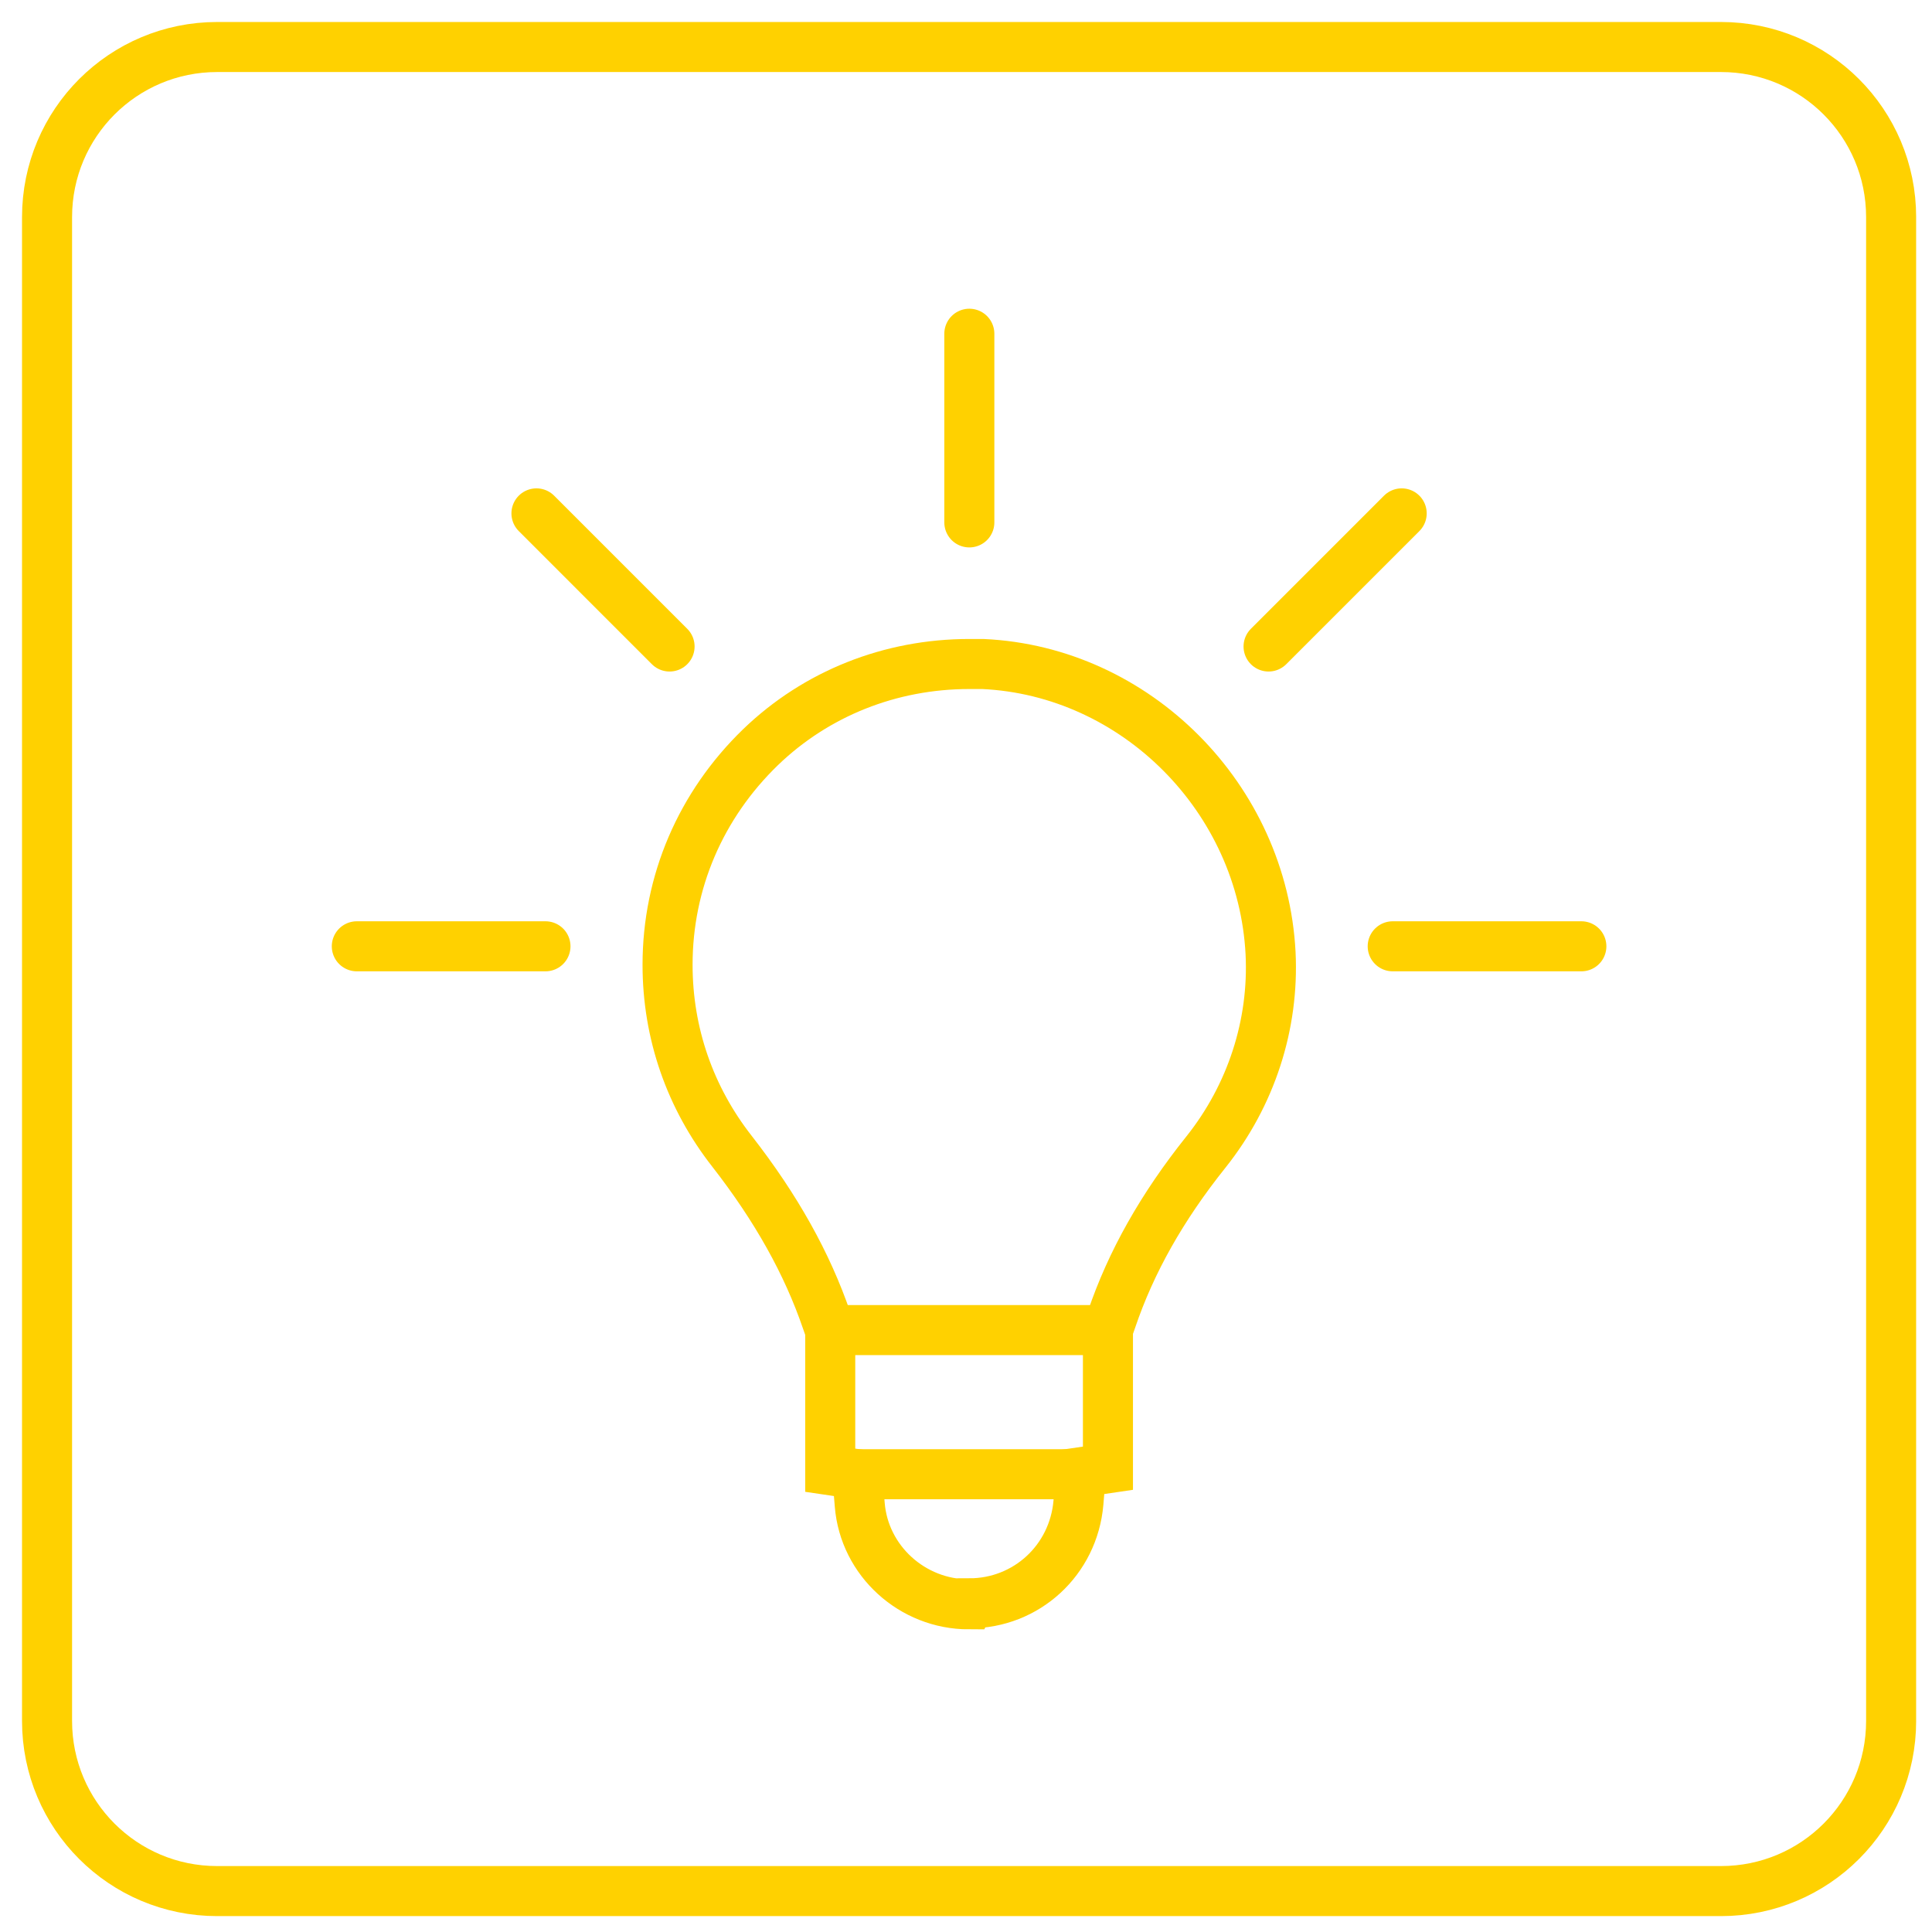 <svg width="51" height="51" viewBox="0 0 51 51" fill="none" xmlns="http://www.w3.org/2000/svg">
<g clip-path="url(#clip0_5445_3405)">
<path d="M5.733 1.241H45.429C47.913 1.241 49.921 3.249 49.921 5.732V45.428C49.921 47.912 47.913 49.92 45.429 49.92H5.733C3.25 49.92 1.242 47.912 1.242 45.428V5.732C1.242 3.249 3.25 1.241 5.733 1.241Z" stroke="#FFD100" stroke-width="1.321" stroke-miterlimit="10"></path>
<path d="M25.575 42.35C24.082 42.35 22.814 41.201 22.695 39.721L22.629 38.915L21.916 38.81V35.124L21.823 34.86C21.308 33.354 20.489 31.888 19.326 30.395C18.217 28.981 17.622 27.277 17.622 25.468C17.622 23.288 18.494 21.254 20.079 19.721C21.546 18.308 23.501 17.528 25.588 17.528C25.707 17.528 25.826 17.528 25.945 17.528C29.987 17.713 33.329 21.069 33.54 25.164C33.633 27.053 33.025 28.915 31.836 30.408C30.674 31.861 29.855 33.314 29.34 34.834L29.247 35.098V38.757L28.534 38.862L28.468 39.668C28.336 41.188 27.094 42.324 25.588 42.324L25.575 42.35Z" stroke="#FFD100" stroke-width="1.321" stroke-miterlimit="10"></path>
<path d="M22.616 38.916H28.534" stroke="#FFD100" stroke-width="1.321" stroke-miterlimit="10"></path>
<path d="M29.247 35.111H21.902" stroke="#FFD100" stroke-width="1.321" stroke-miterlimit="10"></path>
<path d="M25.588 8.81V13.79" stroke="#FFD100" stroke-width="1.321" stroke-linecap="round" stroke-linejoin="round"></path>
<path d="M37.001 13.552L33.487 17.066" stroke="#FFD100" stroke-width="1.321" stroke-linecap="round" stroke-linejoin="round"></path>
<path d="M41.744 24.98H36.764" stroke="#FFD100" stroke-width="1.321" stroke-linecap="round" stroke-linejoin="round"></path>
<path d="M14.399 24.98H9.419" stroke="#FFD100" stroke-width="1.321" stroke-linecap="round" stroke-linejoin="round"></path>
<path d="M17.675 17.066L14.161 13.552" stroke="#FFD100" stroke-width="1.321" stroke-linecap="round" stroke-linejoin="round"></path>
</g>
<defs>
<clipPath id="clip0_5445_3405">
<rect width="50" height="50" fill="white" transform="translate(0.581 0.58)"></rect>
</clipPath>
</defs>
</svg>
